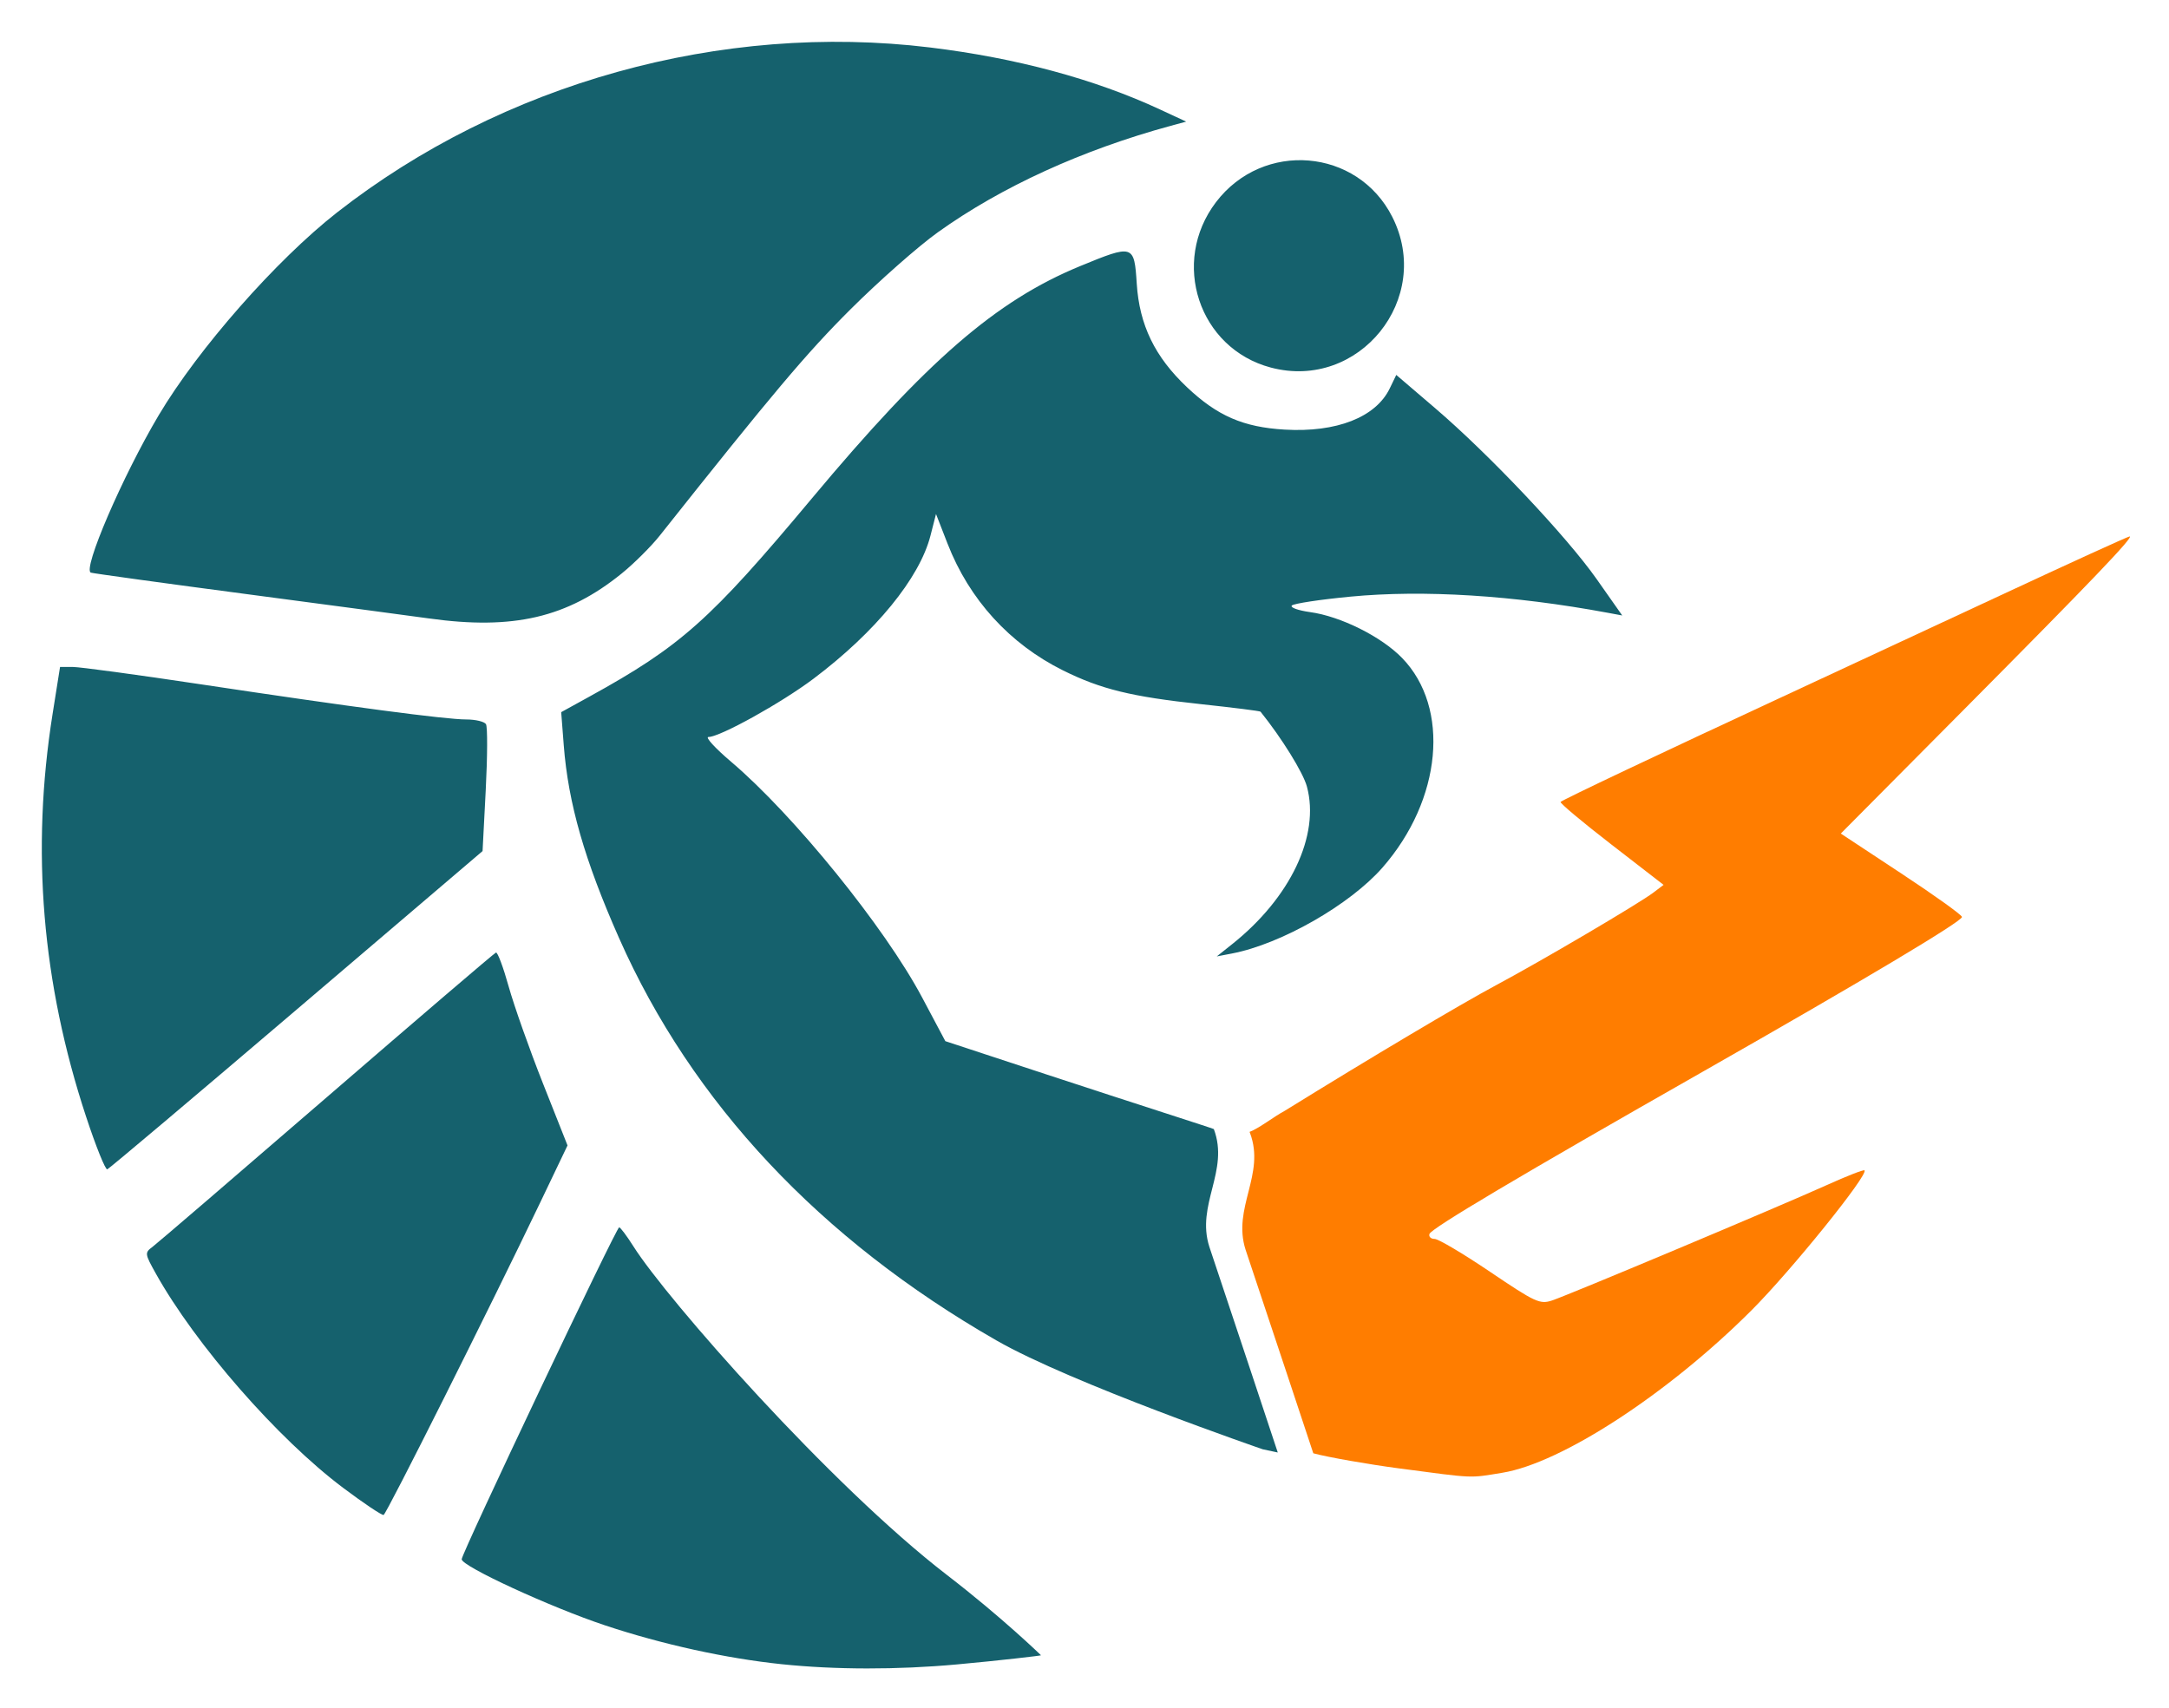 <svg xmlns="http://www.w3.org/2000/svg" role="img" viewBox="-2.02 -2.02 104.78 82.53"><defs><path d="M372.056 636.539L.109 421.64V.442l371.947 217.532z"/><path d="M371.335.049l371.414 217.599-371.414 217.598L.316 217.864z"/></defs><path fill="#15616d" d="M35.743 78.389c-2.696-.282-5.78-.96-8.534-1.877-2.644-.88-6.926-2.855-6.926-3.194 0-.291 7.474-16.047 7.608-16.038.061.004.37.417.687.918 1.617 2.554 9.507 11.537 15.149 15.881 2.672 2.057 4.542 3.878 4.542 3.878.024.018-2.049.259-4.071.443-2.875.262-5.873.258-8.454-.011zm-21.194-8.527c-3.148-2.363-7.12-6.909-9.04-10.346-.538-.962-.543-1.008-.163-1.291.217-.162 4.007-3.416 8.422-7.232 4.416-3.816 8.092-6.961 8.171-6.989.078-.028.354.709.613 1.638.259.929 1.005 3.037 1.657 4.685l1.187 2.996-1.324 2.768c-2.443 5.105-7.417 15.032-7.56 15.086-.077.029-.961-.562-1.963-1.315zm44.433-1.857s-9.246-3.184-12.867-5.261c-8.511-4.88-14.706-11.484-18.225-19.429-1.668-3.765-2.459-6.52-2.676-9.322l-.124-1.604 1.35-.744c4.433-2.442 5.844-3.699 10.759-9.583 5.559-6.655 8.903-9.553 12.946-11.219 2.589-1.066 2.627-1.054 2.749.842.128 1.997.873 3.534 2.423 5 1.469 1.39 2.724 1.935 4.722 2.052 2.506.147 4.401-.595 5.075-1.987l.317-.655 1.874 1.603c2.615 2.236 6.353 6.194 7.813 8.271l1.229 1.748-.7-.13c-4.553-.846-8.894-1.118-12.437-.779-1.454.139-2.724.331-2.822.427-.098.096.299.239.882.32 1.475.203 3.442 1.184 4.444 2.217 2.335 2.407 1.92 6.846-.947 10.124-1.572 1.797-4.896 3.696-7.267 4.152l-.74.142.74-.589c2.823-2.248 4.251-5.257 3.615-7.615-.182-.677-1.214-2.343-2.242-3.621-.027-.033-1.322-.196-2.878-.363-3.351-.359-4.839-.723-6.671-1.635-2.572-1.28-4.518-3.418-5.569-6.118l-.558-1.434-.268 1.047c-.526 2.054-2.654 4.656-5.65 6.911-1.56 1.174-4.517 2.815-5.073 2.815-.175 0 .315.536 1.087 1.192 3.024 2.566 7.429 8.001 9.231 11.39l1.124 2.115 4.907 1.615c4.279 1.408 7.966 2.582 8.063 2.633.763 2.029-.875 3.648-.215 5.692.929 2.764 3.304 9.934 3.304 9.934zM2.141 51.941C.005 45.464-.527 39.076.52 32.478l.361-2.273h.617c.339 0 3.111.376 6.159.835 7.267 1.095 11.85 1.702 12.85 1.702.445 0 .872.103.95.228.078.126.072 1.556-.012 3.18l-.153 2.951-8.982 7.658c-4.94 4.212-9.056 7.686-9.147 7.719-.091.034-.551-1.108-1.022-2.538zm16.556-24.081c-.698-.098-4.599-.618-8.67-1.157-4.071-.538-7.515-1.013-7.654-1.054-.427-.127 1.524-4.66 3.273-7.605 1.904-3.206 5.675-7.495 8.61-9.794C22.25 1.992 32.826-.953 42.911.274 47.069.78 50.856 1.8 54.013 3.267l1.269.589-.74.201C50.256 5.224 46.353 7.008 43.286 9.203c-.944.676-2.84 2.348-4.213 3.716-2.127 2.119-3.765 4.063-9.223 10.941-.415.523-1.239 1.344-1.831 1.824-2.635 2.138-5.244 2.747-9.323 2.176zM59.367 15.738c-3.477-.925-4.854-5.09-2.643-7.993 2.275-2.986 6.832-2.606 8.513.711 1.999 3.945-1.605 8.416-5.87 7.282z"/><path fill="#ff7d00" d="M100.858 23.899c-.074 0-2.892 1.286-6.263 2.858-3.371 1.572-8.11 3.776-10.53 4.899-5.836 2.707-10.585 4.959-10.696 5.07-.05.05 1.05.972 2.443 2.049l2.532 1.959-.491.372c-.706.535-5.4 3.298-7.615 4.483-1.714.917-6.049 3.495-10.192 6.06-.537.287-1.21.828-1.703 1.021.006.002.02.054.023.055.755 2.01-.867 3.614-.214 5.639.919 2.736 3.267 9.823 3.271 9.834.699.192 2.708.54 4.106.725 3.749.496 3.396.481 5.021.217 2.863-.464 8.015-3.823 12.042-7.85 1.916-1.916 5.663-6.559 5.458-6.763-.042-.042-.862.278-1.821.712-2.294 1.036-12.461 5.307-13.273 5.576-.587.194-.805.093-2.989-1.382-1.296-.876-2.503-1.592-2.684-1.592-.181 0-.292-.108-.248-.241.091-.272 4.355-2.804 13.259-7.871 7.727-4.398 12.466-7.228 12.466-7.444 0-.093-1.317-1.038-2.928-2.099l-2.927-1.931 5.932-5.973c6.189-6.233 8.247-8.383 8.021-8.383z"/></svg>